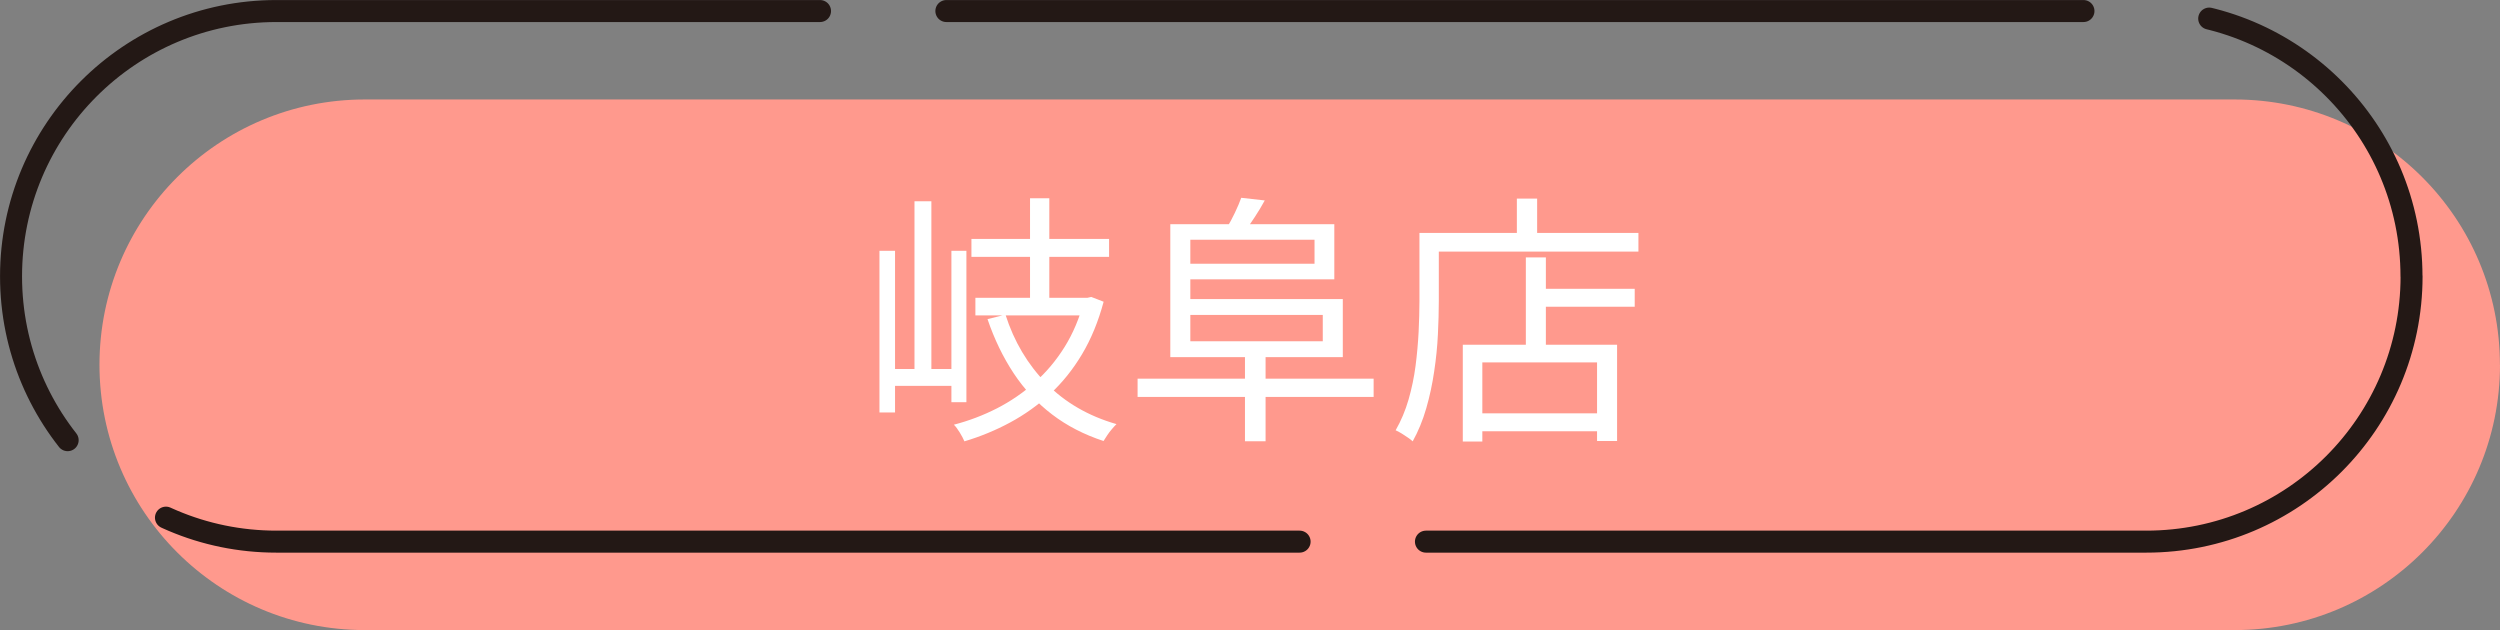 <?xml version="1.0" encoding="UTF-8"?><svg id="b" xmlns="http://www.w3.org/2000/svg" width="303.34" height="76.45" viewBox="0 0 303.34 76.45"><rect x="0" y="0" width="303.34" height="76.45" fill="#808080" stroke="none"/><defs><style>.d{fill:none;stroke:#231815;stroke-dasharray:137.97 15.33;stroke-linecap:round;stroke-linejoin:round;stroke-width:2.67px;}.e{fill:#fff;}.f{fill:#ff998d;}</style></defs><g id="c"><path class="f" d="M303.34,44.26h0c0,17.78-14.41,32.19-32.19,32.19H44.26c-17.78,0-32.19-14.41-32.19-32.19h0c0-17.78,14.41-32.19,32.19-32.19h226.88c17.78,0,32.19,14.41,32.19,32.19Z"/><path class="d" d="M292.61,33.53h0c0,17.78-14.41,32.19-32.19,32.19H33.53C15.75,65.72,1.34,51.31,1.34,33.53h0C1.34,15.75,15.75,1.34,33.53,1.34h226.88c17.78,0,32.19,14.41,32.19,32.19Z"/><path class="e" d="M106.71,30.43h1.89v19.62h-1.89v-19.62ZM107.6,44.77h8.67v2.05h-8.67v-2.05ZM110.96,24.42h2.05v21.47h-2.05v-21.47ZM115.44,30.43h1.82v18.37h-1.82v-18.37ZM131.51,36.13h.45l.45-.1,1.5.58c-.64,2.39-1.51,4.51-2.62,6.37s-2.4,3.46-3.87,4.82c-1.47,1.35-3.09,2.51-4.85,3.46-1.76.95-3.61,1.71-5.55,2.29-.13-.3-.31-.65-.56-1.06s-.49-.73-.72-.96c1.81-.47,3.55-1.13,5.22-1.98,1.66-.85,3.19-1.9,4.59-3.14,1.4-1.24,2.61-2.68,3.63-4.32,1.02-1.64,1.8-3.49,2.34-5.54v-.42ZM117.87,28.99h16.7v2.18h-16.7v-2.18ZM118.35,36.13h13.73v2.14h-13.73v-2.14ZM122,38.18c1.04,3.26,2.7,6.05,4.96,8.35,2.26,2.3,5.1,3.95,8.51,4.93-.17.17-.36.37-.56.61-.2.23-.39.48-.56.74-.17.26-.32.49-.45.7-2.35-.77-4.43-1.84-6.24-3.22-1.81-1.38-3.37-3.04-4.66-4.99-1.29-1.95-2.35-4.14-3.18-6.58l2.18-.54ZM124.98,24.06h2.34v13.5h-2.34v-13.5Z"/><path class="e" d="M138.03,45.95h28.64v2.21h-28.64v-2.21ZM142,27.2h2.43v16.13h-2.43v-16.13ZM143.31,27.2h18.59v6.69h-18.59v-1.89h16.19v-2.91h-16.19v-1.89ZM143.41,36.29h19.52v7.04h-19.52v-1.92h17.09v-3.2h-17.09v-1.92ZM150.61,24l2.85.32c-.38.7-.79,1.38-1.22,2.03-.43.65-.82,1.22-1.18,1.71l-2.21-.42c.32-.51.65-1.11.98-1.81.33-.69.59-1.31.78-1.84ZM151.06,43.04h2.5v10.5h-2.5v-10.5Z"/><path class="e" d="M172.21,28.26h2.37v8.29c0,1.22-.04,2.56-.11,4.02-.07,1.46-.22,2.96-.45,4.48-.22,1.53-.54,3.02-.96,4.48s-.97,2.8-1.65,4.02c-.13-.13-.33-.28-.59-.46-.27-.18-.53-.35-.78-.51-.26-.16-.49-.28-.7-.37.66-1.15,1.18-2.39,1.57-3.73.38-1.33.67-2.7.85-4.1.18-1.4.3-2.77.37-4.11.06-1.34.1-2.58.1-3.71v-8.29ZM173.39,28.26h25.41v2.27h-25.41v-2.27ZM177.49,41.83h18.72v11.68h-2.43v-9.54h-13.92v9.6h-2.37v-11.74ZM178.77,50.15h16.16v2.18h-16.16v-2.18ZM184.05,24.1h2.46v5.47h-2.46v-5.47ZM185.14,31.23h2.43v11.71h-2.43v-11.71ZM186.32,35.04h12.03v2.18h-12.03v-2.18Z"/></g></svg>